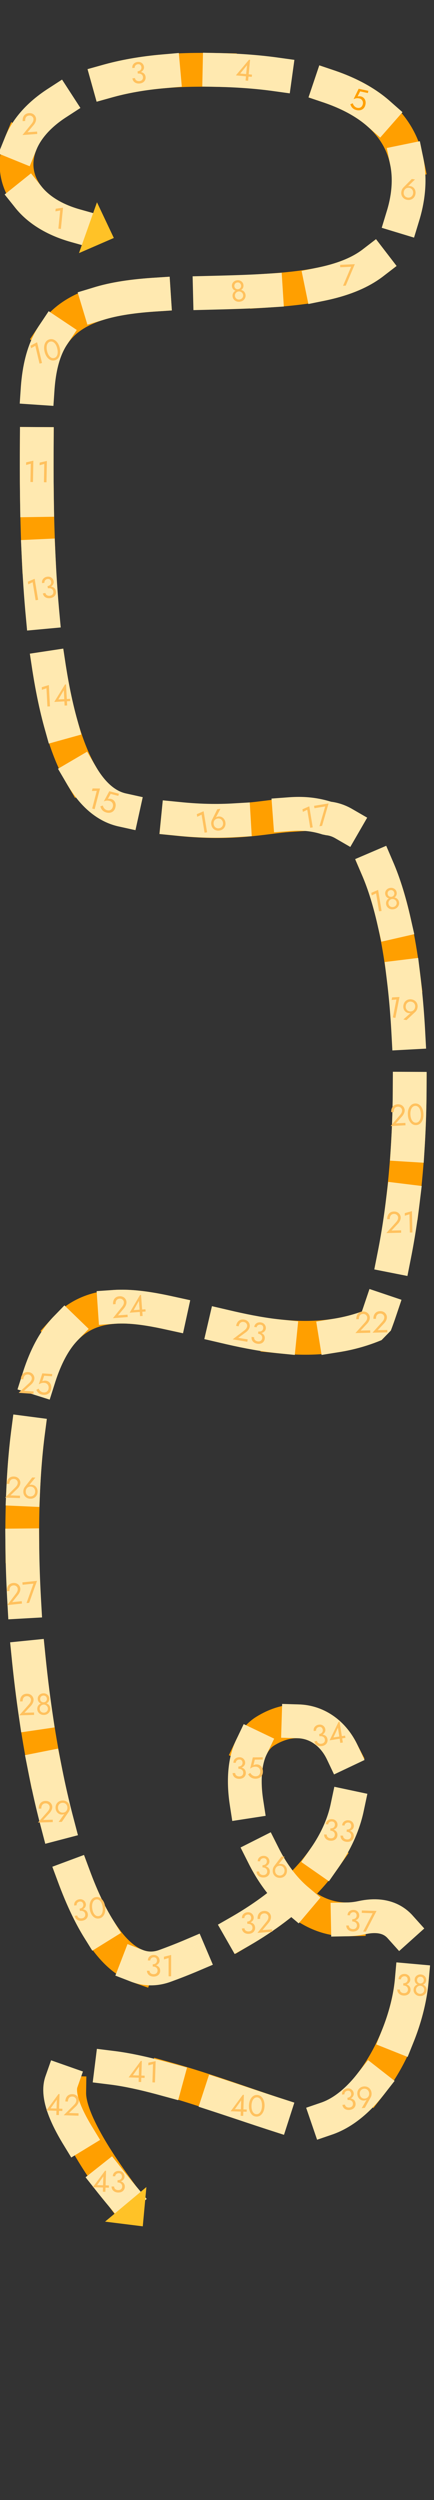 <?xml version="1.0" encoding="UTF-8"?> <svg xmlns="http://www.w3.org/2000/svg" xmlns:xlink="http://www.w3.org/1999/xlink" id="_Слой_2" data-name="Слой 2" viewBox="0 0 604 3475"><rect x="0" y="0" width="604" height="3475" fill="#333333" stroke="none"/><defs><style> .cls-1, .cls-2, .cls-3 { fill: none; } .cls-2 { stroke: #ffe9b0; stroke-dasharray: 78 78; } .cls-2, .cls-3 { stroke-linecap: square; stroke-linejoin: bevel; stroke-width: 47px; } .cls-4 { fill: #ffc227; } .cls-5 { fill: #ffc15e; } .cls-6 { fill: #ff9f00; } .cls-3 { stroke: #ff9f00; stroke-dasharray: 156 156; } .cls-7 { clip-path: url(#clippath); } </style><clipPath id="clippath"><rect class="cls-1" width="604" height="3475"></rect></clipPath></defs><g id="_Слой_1-2" data-name="Слой 1"><g class="cls-7"><g><path class="cls-3" d="M105.12,313.76C-38.69,273.4.05,99.87,271.67,97.06c378.16-3.92,297.48,202.17,271.96,241.79-44.67,69.36-158.08,65.29-299.78,69.36-141.7,4.08-192.29,37.17-192.29,157.09,0,96.79-14.77,532.83,119.52,560.71,183.31,38.05,214.14-9.9,284.9,13,129.52,9,145,498,66,702-198,82.5-403.02-151.45-470.42,82.5-62.31,240.61,22.42,865.55,178.06,809,374.36-136.04,263.46-403.69,139.24-326.1-72.57,45.33,3.27,287.92,134.62,259.1,146.17-32.07,40.15,321.07-97,280.5-137.15-40.57-454-186-235.4,107.5"></path><path class="cls-2" d="M105.12,313.76C-38.69,273.4.05,99.87,271.67,97.06c378.16-3.92,297.48,202.17,271.96,241.79-44.67,69.36-158.08,65.29-299.78,69.36-141.7,4.08-192.29,37.17-192.29,157.09,0,96.79-14.77,532.83,119.52,560.71,183.31,38.05,214.14-11.4,284.9,11.5,129.5,12,145,499.5,66,703.5-198,82.5-403.02-151.45-470.42,82.5-62.31,240.61,22.42,865.55,178.06,809,374.36-136.04,263.46-403.69,139.24-326.1-72.57,45.33,3.27,287.92,134.62,259.1,146.17-32.07,40.15,321.07-97,280.5-137.15-40.57-483.98-190-235.4,107.5"></path><path class="cls-4" d="M109.92,351.81l48.49-21.05-23.45-49.58-25.04,70.63Z"></path><path class="cls-4" d="M146.24,3088l52.46,6.54,5.03-54.61-57.49,48.07Z"></path><path class="cls-5" d="M191.66,101.43l-.23-2.29c.94-.1,1.76-.3,2.46-.63.69-.35,1.27-.77,1.72-1.27.45-.52.77-1.1.96-1.74.22-.64.29-1.3.22-2-.09-.91-.34-1.7-.74-2.36-.41-.69-.96-1.19-1.66-1.51-.68-.32-1.5-.44-2.47-.34-1.36.14-2.46.68-3.32,1.64-.86.93-1.22,2.03-1.09,3.3l-3.37.34c-.15-1.52.06-2.89.64-4.1.61-1.21,1.49-2.19,2.64-2.95,1.18-.79,2.56-1.27,4.14-1.43,1.66-.17,3.13.05,4.39.65,1.29.6,2.32,1.45,3.07,2.55.78,1.1,1.24,2.34,1.38,3.72.14,1.36-.14,2.65-.83,3.86-.69,1.22-1.71,2.23-3.05,3.04-1.35.81-2.96,1.31-4.85,1.5ZM194.39,116.06c-1.41.14-2.71.06-3.89-.24-1.18-.3-2.21-.77-3.08-1.41-.88-.67-1.59-1.46-2.13-2.39-.54-.95-.87-2-.99-3.13l3.57-.36c.09.91.41,1.71.95,2.38.57.67,1.31,1.17,2.21,1.5s1.91.44,3.01.33c1.11-.11,2.04-.42,2.81-.91.79-.53,1.36-1.2,1.73-2.02.36-.82.49-1.76.39-2.81-.09-.89-.35-1.64-.78-2.27-.4-.66-.93-1.18-1.59-1.56-.66-.41-1.4-.68-2.22-.83-.83-.14-1.71-.16-2.65-.07l-.23-2.29c1.41-.14,2.74-.12,3.99.06,1.28.18,2.42.55,3.43,1.12,1.03.54,1.87,1.3,2.5,2.27.66.97,1.06,2.17,1.21,3.62.16,1.64-.09,3.1-.77,4.4-.65,1.3-1.63,2.35-2.92,3.15-1.29.8-2.81,1.29-4.55,1.47Z"></path><path class="cls-5" d="M561.93,266.91c-.2,1.32-.11,2.53.29,3.64.43,1.08,1.08,1.98,1.95,2.71.9.73,1.97,1.19,3.21,1.38,1.24.19,2.39.07,3.44-.36,1.08-.43,1.97-1.09,2.67-2,.74-.93,1.2-2.06,1.41-3.38.2-1.32.09-2.54-.33-3.64-.39-1.13-1.04-2.06-1.94-2.79-.88-.73-1.93-1.18-3.17-1.38-1.24-.19-2.4-.07-3.48.35-1.05.43-1.95,1.12-2.69,2.08-.71.93-1.16,2.06-1.37,3.38ZM573.13,248.76l4.42.68-10.88,10.54-.22-.24c.66-.6,1.36-.96,2.11-1.07.78-.11,1.63-.09,2.57.06,1.18.18,2.25.59,3.2,1.21.97.63,1.78,1.43,2.42,2.4.67.98,1.13,2.08,1.39,3.3.27,1.2.3,2.46.1,3.78-.3,1.98-1.01,3.65-2.12,5-1.08,1.36-2.43,2.33-4.04,2.93-1.59.6-3.32.76-5.19.47-1.84-.28-3.45-.95-4.81-2.01-1.36-1.05-2.37-2.39-3.02-4.01-.62-1.62-.79-3.42-.48-5.4.18-1.18.52-2.26,1-3.23.49-.97,1.06-1.79,1.73-2.48l11.81-11.92Z"></path><path class="cls-5" d="M322.81,398.07c-.19-1.38-.01-2.67.53-3.87.56-1.23,1.39-2.26,2.49-3.08,1.12-.83,2.45-1.35,3.96-1.55,1.52-.21,2.92-.06,4.19.44,1.31.5,2.38,1.26,3.22,2.3.87,1.01,1.4,2.2,1.58,3.58.15,1.13.1,2.18-.16,3.14-.27.94-.71,1.77-1.35,2.5-.6.73-1.38,1.33-2.33,1.79-.92.46-1.97.77-3.16.94-1.19.16-2.3.14-3.34-.05-1.01-.2-1.92-.57-2.72-1.11-.78-.54-1.42-1.23-1.92-2.06-.51-.86-.84-1.85-1-2.99ZM326.22,398.02c.12.91.44,1.68.95,2.32.53.63,1.17,1.09,1.92,1.38.77.29,1.57.38,2.4.26.83-.11,1.56-.41,2.2-.89.67-.48,1.16-1.1,1.48-1.85.35-.75.46-1.58.33-2.49-.12-.91-.44-1.7-.95-2.36-.48-.67-1.1-1.14-1.84-1.44-.75-.32-1.57-.42-2.48-.29-.88.12-1.66.44-2.32.95-.64.48-1.11,1.11-1.43,1.88-.29.77-.37,1.61-.25,2.52ZM323.7,412.32c-.18-1.32-.11-2.53.23-3.61.35-1.12.9-2.08,1.63-2.88.76-.83,1.65-1.5,2.68-2.01,1.05-.51,2.18-.84,3.36-1.01,1.19-.16,2.34-.14,3.47.08,1.15.21,2.19.62,3.12,1.22.95.57,1.73,1.35,2.34,2.34.64.95,1.04,2.09,1.22,3.42.15,1.13.06,2.23-.27,3.28-.31,1.05-.82,2.02-1.54,2.91-.69.88-1.57,1.62-2.61,2.21-1.02.56-2.18.93-3.48,1.1-1.3.18-2.53.13-3.69-.13-1.14-.3-2.17-.77-3.1-1.43-.9-.66-1.66-1.46-2.26-2.39-.58-.93-.94-1.97-1.1-3.1ZM326.99,411.45c.16,1.19.56,2.16,1.2,2.92.66.75,1.46,1.29,2.37,1.62.94.32,1.9.42,2.86.29.97-.13,1.85-.48,2.64-1.03.82-.56,1.44-1.29,1.85-2.19.44-.9.58-1.95.42-3.13-.14-1.05-.55-1.95-1.21-2.7-.64-.78-1.44-1.36-2.39-1.74-.92-.38-1.87-.51-2.83-.37-.97.13-1.86.51-2.67,1.12-.79.61-1.4,1.39-1.84,2.32-.41.9-.55,1.87-.4,2.92Z"></path><path class="cls-5" d="M77.12,293.79l.37-3.66,10.23-1.49-2.97,29.51-3.53-.36,2.54-25.27-6.64,1.26Z"></path><path class="cls-5" d="M31.26,187.7l12.74-15.7c.59-.74,1.08-1.46,1.48-2.16.42-.73.72-1.45.89-2.16.2-.74.27-1.5.21-2.28-.05-.64-.22-1.25-.51-1.85-.29-.59-.71-1.12-1.24-1.59-.51-.47-1.12-.83-1.84-1.08-.72-.26-1.52-.35-2.41-.29-1.25.09-2.31.46-3.19,1.11-.85.62-1.47,1.49-1.87,2.6-.4,1.09-.54,2.37-.44,3.84l-3.54.25c-.15-2.08.09-3.93.73-5.54.64-1.64,1.63-2.94,2.99-3.9,1.38-.99,3.07-1.56,5.07-1.7,1.61-.12,3.02.06,4.23.53,1.2.44,2.21,1.07,3.02,1.88.81.78,1.43,1.64,1.86,2.59.43.95.68,1.86.74,2.75.11,1.5-.15,3.01-.76,4.54-.62,1.53-1.45,2.91-2.51,4.16l-8.61,10.13,13.29-.96.24,3.33-20.59,1.48Z"></path><path class="cls-5" d="M328.24,104.78l18.33-21.78,1.46.14-2.74,29.12-3.54-.33.69-7.32.04-.46,1.27-13.48-9.39,11.54,9.69.91.71.07,5.95.56-.29,3.12-22.17-2.09Z"></path><path class="cls-6" d="M508.56,145.45c-.35,1.63-.92,3.01-1.7,4.12-.78,1.11-1.72,1.98-2.83,2.6-1.1.62-2.29,1-3.58,1.15-1.29.15-2.62.08-4.01-.22-1.74-.38-3.21-.98-4.4-1.8-1.16-.82-2.11-1.78-2.84-2.88-.7-1.12-1.24-2.29-1.64-3.51l3.37-1.37c.26.91.66,1.81,1.21,2.7.58.87,1.3,1.63,2.15,2.3.86.64,1.81,1.07,2.84,1.3,1.36.29,2.58.27,3.65-.07,1.07-.34,1.96-.95,2.66-1.82.73-.87,1.23-1.96,1.52-3.26s.24-2.51-.12-3.61c-.33-1.1-.93-2.03-1.79-2.78-.84-.75-1.87-1.26-3.09-1.52-.9-.19-1.75-.29-2.54-.29-.76-.02-1.57.07-2.41.29-.81.19-1.78.53-2.91,1l7.04-14.42,13.48,2.91-.66,3.06-10.78-2.33-3.55,7.14c.76-.21,1.51-.32,2.25-.33.78-.03,1.52.03,2.23.18,1.63.35,3,1.08,4.11,2.17,1.13,1.1,1.91,2.45,2.33,4.05.42,1.6.43,3.36.02,5.26Z"></path><path class="cls-5" d="M473.5,371.47l-.15-3.34,20.45-.93-12.65,29.85-3.72.17,11.22-26.44-15.15.69Z"></path><path class="cls-5" d="M43.3,484.05l-.85-3.58,9.18-4.75,6.83,28.87-3.46.82-5.85-24.72-5.86,3.36ZM65.48,487.91c.39,1.65.92,3.15,1.57,4.48.65,1.31,1.41,2.4,2.28,3.28.86.86,1.79,1.46,2.79,1.83,1.02.33,2.08.37,3.16.11,1.11-.26,2.04-.77,2.78-1.52.73-.77,1.29-1.74,1.68-2.89.38-1.18.57-2.5.57-3.95,0-1.49-.21-3.06-.6-4.71-.39-1.65-.91-3.13-1.57-4.44-.66-1.33-1.42-2.43-2.28-3.28-.87-.88-1.8-1.49-2.79-1.83-1-.36-2.06-.41-3.17-.15-1.08.26-2.01.77-2.77,1.55-.74.75-1.3,1.71-1.68,2.89-.39,1.15-.58,2.47-.57,3.96,0,1.46.2,3.01.59,4.67ZM62.02,488.73c-.67-2.85-.82-5.47-.45-7.88s1.2-4.42,2.48-6.04c1.3-1.65,2.99-2.73,5.08-3.22,2.09-.49,4.07-.29,5.94.61,1.89.87,3.55,2.3,4.96,4.28,1.41,1.98,2.46,4.4,3.13,7.24.67,2.85.82,5.47.45,7.88-.38,2.41-1.21,4.44-2.51,6.09-1.28,1.62-2.96,2.67-5.05,3.17-2.09.49-4.08.31-5.97-.56-1.87-.9-3.52-2.35-4.93-4.33-1.41-1.98-2.46-4.4-3.13-7.24Z"></path><path class="cls-5" d="M36.31,646.34l.07-3.68,10.07-2.32-.56,29.66-3.55-.07.48-25.4-6.51,1.8ZM55.11,646.7l.07-3.68,10.07-2.32-.56,29.66-3.55-.07.48-25.4-6.51,1.8Z"></path><path class="cls-5" d="M39.34,812.22l-.6-3.63,9.49-4.1,4.83,29.27-3.5.58-4.13-25.06-6.08,2.95ZM66.51,816.93l-.37-2.27c.93-.15,1.74-.41,2.41-.78.67-.39,1.21-.85,1.64-1.37.42-.55.7-1.15.85-1.79.18-.65.21-1.32.09-2.01-.15-.91-.45-1.68-.89-2.31-.45-.66-1.03-1.13-1.76-1.4-.7-.28-1.52-.34-2.49-.18-1.35.22-2.42.84-3.21,1.84-.8.98-1.09,2.1-.88,3.36l-3.34.55c-.25-1.51-.12-2.89.38-4.13.53-1.24,1.35-2.28,2.45-3.11,1.13-.86,2.48-1.42,4.04-1.68,1.65-.27,3.12-.15,4.42.37,1.33.52,2.4,1.3,3.22,2.35.85,1.04,1.39,2.25,1.61,3.63.22,1.35.03,2.65-.58,3.91-.61,1.26-1.56,2.33-2.86,3.22s-2.87,1.49-4.74,1.8ZM70.16,831.36c-1.4.23-2.7.23-3.89,0-1.19-.23-2.25-.63-3.16-1.22-.92-.61-1.68-1.36-2.28-2.25-.6-.92-1-1.94-1.18-3.07l3.55-.58c.15.91.52,1.68,1.1,2.32.61.63,1.38,1.08,2.3,1.36.92.27,1.93.32,3.03.14,1.1-.18,2.01-.54,2.74-1.09.75-.58,1.28-1.28,1.6-2.13.31-.84.38-1.79.21-2.83-.15-.88-.45-1.62-.92-2.22-.44-.63-1-1.12-1.68-1.46-.68-.37-1.44-.59-2.27-.68-.83-.09-1.72-.06-2.65.1l-.37-2.27c1.4-.23,2.73-.3,3.99-.19,1.29.1,2.45.4,3.49.91,1.07.47,1.94,1.18,2.63,2.11.72.93,1.19,2.1,1.43,3.53.27,1.62.1,3.1-.5,4.44-.57,1.34-1.47,2.44-2.71,3.33s-2.72,1.46-4.45,1.75Z"></path><path class="cls-5" d="M127.92,1099.47l.92-3.56,10.34.09-7.45,28.71-3.44-.89,6.38-24.59-6.75.24ZM160.6,1122.27c-.42,1.62-1.04,2.97-1.87,4.05-.83,1.08-1.8,1.91-2.93,2.48-1.13.57-2.33.9-3.63,1-1.29.1-2.62-.03-4-.39-1.73-.45-3.17-1.11-4.32-1.98-1.13-.87-2.03-1.87-2.72-3-.65-1.14-1.15-2.34-1.49-3.58l3.43-1.22c.22.92.59,1.83,1.1,2.74.55.89,1.23,1.69,2.06,2.39.83.68,1.76,1.15,2.79,1.41,1.35.35,2.56.38,3.65.09,1.08-.3,1.99-.87,2.73-1.71.76-.84,1.31-1.91,1.65-3.2.34-1.29.35-2.5.03-3.62-.29-1.11-.85-2.06-1.68-2.85-.8-.78-1.81-1.33-3.03-1.65-.89-.23-1.73-.36-2.53-.4-.76-.05-1.57.01-2.42.2-.82.16-1.8.45-2.95.87l7.63-14.12,13.35,3.46-.79,3.04-10.68-2.77-3.84,6.99c.77-.18,1.52-.26,2.26-.24.78,0,1.51.09,2.22.28,1.62.42,2.96,1.19,4.01,2.33,1.08,1.15,1.81,2.53,2.16,4.14.36,1.62.29,3.37-.2,5.26Z"></path><path class="cls-5" d="M58.31,958.89l-.19-3.67,9.88-3.03,1.54,29.63-3.55.18-1.32-25.37-6.37,2.26ZM75.51,975.65l14.97-24.21,1.46-.08,1.52,29.21-3.55.19-.38-7.35-.02-.46-.7-13.51-7.62,12.78,9.72-.51.71-.04,5.97-.31.16,3.13-22.24,1.16Z"></path><path class="cls-5" d="M274.48,1135.32l-.6-3.62,9.49-4.11,4.83,29.27-3.5.58-4.13-25.07-6.08,2.95ZM297.4,1145.6c.22,1.32.68,2.45,1.4,3.37.74.9,1.64,1.55,2.7,1.97,1.08.42,2.24.52,3.48.32,1.24-.21,2.29-.68,3.15-1.41.89-.74,1.54-1.65,1.92-2.73.41-1.12.51-2.33.29-3.65-.22-1.32-.7-2.44-1.44-3.36-.72-.96-1.62-1.64-2.71-2.05-1.06-.42-2.2-.53-3.44-.32-1.24.2-2.3.67-3.2,1.41-.87.74-1.5,1.67-1.91,2.81-.38,1.11-.46,2.32-.25,3.64ZM302.41,1124.88l4.41-.73-7.06,13.4-.28-.16c.44-.78.99-1.34,1.67-1.68.71-.34,1.53-.59,2.46-.74,1.18-.2,2.32-.14,3.41.16,1.12.29,2.14.8,3.05,1.53.94.72,1.72,1.62,2.35,2.7.62,1.05,1.05,2.24,1.26,3.56.33,1.98.17,3.78-.46,5.41-.61,1.63-1.58,2.97-2.93,4.04-1.32,1.07-2.92,1.75-4.79,2.06-1.84.3-3.57.17-5.19-.41s-2.99-1.54-4.12-2.88c-1.1-1.35-1.81-3.01-2.13-4.99-.2-1.18-.21-2.3-.05-3.37.16-1.08.45-2.04.88-2.9l7.52-15Z"></path><path class="cls-5" d="M421.52,1128.49l-.6-3.63,9.49-4.1,4.83,29.27-3.5.57-4.13-25.06-6.08,2.95ZM437.62,1123.38l-.54-3.3,20.2-3.33-9.05,31.13-3.67.61,8.03-27.58-14.96,2.47Z"></path><path class="cls-5" d="M517.33,1244.64l-.6-3.63,9.49-4.1,4.83,29.27-3.5.58-4.13-25.07-6.08,2.95ZM536.1,1242.86c-.23-1.37-.09-2.67.42-3.88.53-1.25,1.33-2.29,2.4-3.15,1.1-.86,2.41-1.41,3.92-1.66,1.51-.25,2.91-.14,4.2.32,1.32.46,2.41,1.2,3.29,2.21.9.98,1.46,2.16,1.68,3.54.19,1.12.16,2.17-.07,3.14-.24.94-.67,1.79-1.28,2.54-.58.75-1.34,1.37-2.28,1.86-.91.49-1.95.83-3.13,1.02-1.18.2-2.29.21-3.34.05-1.02-.18-1.93-.52-2.75-1.03-.79-.52-1.45-1.19-1.98-2.01-.53-.84-.89-1.82-1.08-2.95ZM539.51,1242.72c.15.91.49,1.67,1.01,2.29.55.61,1.2,1.06,1.96,1.33.78.27,1.58.33,2.4.2.82-.14,1.55-.46,2.17-.96.65-.5,1.13-1.13,1.42-1.88.33-.76.42-1.59.27-2.5-.15-.91-.49-1.69-1.02-2.33-.5-.65-1.13-1.11-1.88-1.39-.76-.29-1.59-.37-2.49-.22-.88.15-1.64.48-2.29,1.01-.62.5-1.08,1.14-1.38,1.92-.27.78-.33,1.62-.18,2.53ZM537.39,1257.09c-.22-1.32-.18-2.53.12-3.62.32-1.13.84-2.1,1.55-2.93.73-.85,1.61-1.55,2.62-2.08,1.04-.54,2.15-.91,3.33-1.1,1.18-.19,2.34-.2,3.47-.02,1.16.17,2.21.55,3.15,1.13.97.55,1.77,1.3,2.41,2.27.66.94,1.1,2.06,1.32,3.38.19,1.13.13,2.23-.18,3.29-.28,1.06-.76,2.05-1.46,2.95-.67.9-1.52,1.67-2.55,2.29-1,.59-2.15.99-3.44,1.2-1.29.21-2.52.2-3.69-.03-1.15-.26-2.19-.71-3.14-1.34-.92-.64-1.7-1.42-2.33-2.33-.6-.91-1-1.94-1.18-3.06ZM540.66,1256.12c.2,1.19.62,2.15,1.28,2.88.69.74,1.49,1.25,2.42,1.55.95.3,1.91.37,2.87.21.96-.16,1.83-.53,2.61-1.11.81-.59,1.4-1.33,1.79-2.24.41-.92.52-1.97.33-3.15-.17-1.04-.6-1.93-1.29-2.67-.66-.76-1.48-1.32-2.44-1.67-.93-.35-1.88-.45-2.84-.29-.96.16-1.84.56-2.64,1.19-.77.64-1.36,1.43-1.77,2.37-.39.91-.49,1.89-.32,2.93Z"></path><path class="cls-5" d="M544.97,1389.93l.71-3.61,10.32-.52-5.73,29.1-3.48-.68,4.9-24.93-6.73.64ZM577.65,1400.27c.26-1.31.2-2.51-.18-3.61-.35-1.12-.96-2.06-1.83-2.83-.84-.76-1.88-1.26-3.11-1.5-1.23-.25-2.39-.18-3.49.2-1.07.39-1.99,1.03-2.76,1.93-.74.88-1.24,1.97-1.5,3.28-.26,1.31-.21,2.53.14,3.65.38,1.12.98,2.08,1.82,2.87.87.77,1.92,1.27,3.15,1.51s2.38.17,3.45-.21c1.1-.41,2.03-1.07,2.77-1.97.77-.9,1.29-2,1.55-3.32ZM565.7,1417.94l-4.39-.87,11.31-10.08.21.26c-.68.57-1.41.9-2.19.97-.75.08-1.59.03-2.52-.16-1.17-.23-2.24-.68-3.18-1.35-.92-.66-1.69-1.49-2.32-2.5-.6-.99-1.01-2.1-1.22-3.3-.21-1.24-.19-2.51.07-3.82.39-1.97,1.15-3.61,2.29-4.92,1.16-1.3,2.57-2.22,4.2-2.75,1.64-.53,3.37-.61,5.2-.25,1.86.37,3.43,1.1,4.72,2.21,1.32,1.11,2.25,2.48,2.81,4.12.58,1.65.68,3.46.3,5.43-.23,1.17-.61,2.23-1.14,3.18-.53.95-1.14,1.75-1.84,2.41l-12.3,11.42Z"></path><path class="cls-5" d="M543.72,1565.15l13.1-15.4c.61-.73,1.12-1.44,1.53-2.13.44-.72.75-1.43.94-2.13.22-.74.3-1.5.27-2.28-.03-.64-.19-1.26-.47-1.86-.28-.6-.68-1.13-1.21-1.61-.5-.48-1.1-.85-1.81-1.13-.71-.27-1.51-.38-2.4-.34-1.25.06-2.32.41-3.21,1.03-.86.6-1.5,1.46-1.92,2.57-.42,1.08-.6,2.35-.52,3.83l-3.55.17c-.1-2.09.19-3.93.86-5.52.67-1.62,1.7-2.9,3.08-3.83,1.4-.96,3.11-1.49,5.11-1.59,1.61-.08,3.02.13,4.21.63,1.19.48,2.19,1.13,2.98,1.95.79.8,1.39,1.68,1.8,2.63.41.96.64,1.88.68,2.77.07,1.5-.22,3.01-.87,4.52-.65,1.51-1.52,2.88-2.6,4.1l-8.85,9.92,13.31-.64.16,3.34-20.61,1ZM571.15,1549.18c.08,1.69.33,3.26.73,4.69.4,1.4.95,2.61,1.64,3.64.69,1,1.49,1.77,2.41,2.31.95.51,1.97.74,3.09.69,1.14-.06,2.14-.39,3.01-.99.86-.62,1.59-1.47,2.18-2.53.59-1.09,1.02-2.35,1.28-3.78.26-1.47.35-3.05.27-4.74-.08-1.7-.33-3.25-.73-4.65-.4-1.43-.95-2.65-1.64-3.65-.69-1.02-1.5-1.79-2.41-2.3-.92-.55-1.95-.79-3.09-.73-1.11.05-2.11.39-3,1.02-.86.6-1.59,1.44-2.18,2.53-.59,1.06-1.02,2.33-1.28,3.79-.26,1.43-.36,3-.27,4.7ZM567.61,1549.35c-.14-2.92.19-5.53,1-7.83.81-2.3,1.99-4.13,3.54-5.48,1.58-1.39,3.44-2.14,5.58-2.24,2.14-.11,4.05.46,5.73,1.69,1.7,1.2,3.07,2.9,4.1,5.11,1.03,2.21,1.61,4.77,1.75,7.7.14,2.92-.19,5.53-1,7.82-.81,2.3-2,4.15-3.58,5.53-1.55,1.36-3.4,2.09-5.54,2.2-2.14.1-4.07-.45-5.77-1.65-1.68-1.23-3.03-2.95-4.06-5.16-1.03-2.21-1.61-4.77-1.75-7.69Z"></path><path class="cls-5" d="M537.64,1713.93l13.5-15.05c.62-.71,1.15-1.41,1.58-2.08.46-.71.79-1.41,1-2.12.23-.73.34-1.48.33-2.26-.01-.64-.15-1.26-.42-1.87-.26-.61-.65-1.16-1.17-1.65-.48-.49-1.08-.88-1.78-1.17s-1.5-.42-2.39-.41c-1.25.03-2.33.35-3.24.95-.88.58-1.54,1.42-1.99,2.52-.45,1.06-.66,2.34-.63,3.81l-3.55.08c-.05-2.09.29-3.92,1.01-5.5.72-1.6,1.77-2.85,3.17-3.74,1.43-.93,3.14-1.41,5.15-1.46,1.62-.03,3.01.21,4.2.75,1.18.5,2.16,1.17,2.93,2.02.77.82,1.35,1.71,1.73,2.68.38.96.59,1.89.61,2.78.03,1.51-.3,3.01-.99,4.5-.69,1.49-1.59,2.83-2.71,4.03l-9.1,9.69,13.32-.3.08,3.34-20.63.46ZM563.4,1689.87l-.08-3.67,9.97-2.74.66,29.66-3.55.08-.57-25.4-6.43,2.07Z"></path><path class="cls-5" d="M494.64,1852.93l13.5-15.05c.62-.71,1.15-1.41,1.58-2.08.46-.71.79-1.41,1-2.12.23-.73.34-1.48.32-2.26-.01-.64-.15-1.26-.42-1.87-.26-.61-.65-1.16-1.16-1.65-.48-.49-1.08-.88-1.78-1.17s-1.5-.42-2.39-.41c-1.25.03-2.33.35-3.24.95-.88.58-1.54,1.42-1.99,2.52-.45,1.06-.66,2.34-.63,3.81l-3.55.08c-.05-2.09.29-3.92,1.01-5.5.72-1.6,1.77-2.85,3.18-3.74,1.43-.93,3.14-1.41,5.15-1.46,1.61-.03,3.01.21,4.2.75,1.18.5,2.16,1.17,2.93,2.02.77.82,1.35,1.71,1.73,2.68.38.96.59,1.89.61,2.78.03,1.51-.3,3.01-.99,4.5-.69,1.49-1.59,2.83-2.71,4.03l-9.1,9.69,13.32-.3.08,3.34-20.63.46ZM518.42,1852.4l13.5-15.05c.62-.71,1.15-1.41,1.58-2.09.46-.7.79-1.41,1-2.11.23-.73.34-1.48.33-2.26-.01-.64-.15-1.27-.42-1.87-.27-.61-.65-1.16-1.17-1.65-.48-.49-1.08-.88-1.78-1.17-.7-.29-1.5-.43-2.39-.41-1.25.03-2.33.35-3.24.95-.88.58-1.54,1.42-1.99,2.51-.45,1.07-.66,2.34-.62,3.82l-3.55.08c-.05-2.09.29-3.92,1.01-5.5.72-1.6,1.77-2.85,3.18-3.75,1.43-.92,3.14-1.4,5.15-1.45,1.61-.03,3.01.21,4.2.74,1.18.51,2.16,1.18,2.93,2.03.77.82,1.35,1.71,1.73,2.68.38.96.59,1.89.61,2.78.03,1.51-.3,3-.99,4.5-.69,1.49-1.59,2.83-2.71,4.03l-9.1,9.69,13.32-.3.08,3.34-20.63.46Z"></path><path class="cls-5" d="M323.81,1861.65l16.06-12.28c.75-.58,1.4-1.16,1.94-1.75.58-.61,1.04-1.24,1.37-1.89.37-.67.61-1.39.74-2.16.1-.63.08-1.27-.06-1.92-.15-.64-.43-1.26-.84-1.83-.38-.58-.9-1.07-1.53-1.49-.64-.41-1.4-.69-2.27-.84-1.24-.21-2.36-.1-3.36.33-.97.4-1.78,1.1-2.42,2.09-.64.97-1.08,2.18-1.33,3.64l-3.5-.59c.34-2.06,1.01-3.79,2.01-5.21,1-1.44,2.28-2.47,3.82-3.09,1.57-.64,3.35-.8,5.33-.47,1.59.27,2.92.77,3.98,1.51,1.07.72,1.9,1.56,2.5,2.54.6.94,1.01,1.93,1.2,2.95.2,1.02.22,1.97.08,2.85-.25,1.48-.85,2.9-1.81,4.23-.96,1.34-2.09,2.49-3.41,3.46l-10.75,7.82,13.15,2.19-.55,3.3-20.36-3.39ZM359.24,1852.94l.38-2.27c.93.16,1.78.17,2.54.04.76-.15,1.42-.41,1.99-.77.57-.38,1.03-.86,1.38-1.42.38-.56.62-1.18.73-1.87.15-.91.12-1.73-.1-2.47-.21-.77-.61-1.4-1.21-1.9-.57-.49-1.33-.81-2.29-.97-1.35-.23-2.56,0-3.63.71-1.07.66-1.71,1.63-1.92,2.89l-3.34-.55c.25-1.51.82-2.77,1.69-3.79.9-1,2.01-1.72,3.32-2.15,1.35-.46,2.8-.55,4.37-.29,1.65.27,3,.86,4.07,1.78,1.09.91,1.85,2,2.29,3.26.47,1.26.59,2.58.36,3.95-.23,1.35-.83,2.52-1.81,3.51-.99,1-2.23,1.71-3.74,2.13-1.51.43-3.2.49-5.07.18ZM358.04,1867.77c-1.4-.23-2.63-.65-3.69-1.25-1.06-.6-1.93-1.32-2.6-2.17-.67-.87-1.15-1.83-1.43-2.86-.27-1.06-.32-2.16-.13-3.28l3.55.59c-.15.9-.05,1.75.3,2.54.38.8.95,1.48,1.74,2.03.78.55,1.72.92,2.82,1.11,1.1.18,2.08.13,2.95-.15.9-.3,1.63-.8,2.2-1.5.57-.69.94-1.56,1.11-2.61.15-.88.1-1.67-.15-2.39-.22-.75-.59-1.39-1.12-1.93-.53-.56-1.17-1.02-1.93-1.38-.76-.35-1.61-.6-2.54-.76l.38-2.27c1.4.24,2.68.61,3.84,1.11,1.19.51,2.19,1.17,3.02,1.98.86.8,1.46,1.74,1.81,2.85.38,1.11.45,2.37.21,3.8-.27,1.62-.9,2.97-1.9,4.05-.97,1.08-2.18,1.84-3.64,2.27-1.46.44-3.05.51-4.78.22Z"></path><path class="cls-5" d="M157.15,1832.23l12.69-15.74c.59-.75,1.08-1.47,1.47-2.17.42-.73.71-1.45.88-2.16.2-.74.26-1.5.21-2.28-.05-.63-.22-1.25-.52-1.84-.29-.6-.71-1.12-1.25-1.59-.51-.46-1.12-.82-1.84-1.07-.72-.26-1.52-.35-2.41-.28-1.25.09-2.31.46-3.18,1.12-.85.62-1.47,1.49-1.86,2.61-.39,1.09-.54,2.37-.43,3.84l-3.54.27c-.16-2.09.08-3.93.72-5.55.63-1.64,1.62-2.94,2.98-3.91,1.38-.99,3.07-1.57,5.07-1.72,1.61-.12,3.02.06,4.23.53,1.21.44,2.22,1.06,3.03,1.86.81.78,1.44,1.64,1.87,2.59.43.94.68,1.86.75,2.75.11,1.5-.14,3.01-.75,4.54-.61,1.52-1.44,2.91-2.49,4.16l-8.58,10.16,13.29-1,.25,3.33-20.58,1.55ZM180.43,1824.62l14.42-24.55,1.46-.11,2.18,29.17-3.54.26-.55-7.33-.04-.46-1.01-13.5-7.32,12.95,9.71-.72.71-.06,5.96-.44.23,3.12-22.21,1.67Z"></path><path class="cls-5" d="M25.96,1936l14.81-13.76c.69-.65,1.28-1.3,1.77-1.93.52-.67.92-1.34,1.19-2.02.3-.7.48-1.44.53-2.22.04-.64-.04-1.28-.25-1.9-.21-.63-.55-1.21-1.01-1.75-.44-.53-.99-.97-1.67-1.33-.67-.35-1.46-.56-2.34-.62-1.25-.09-2.35.13-3.31.65-.93.5-1.66,1.27-2.21,2.32-.54,1.03-.87,2.27-.97,3.75l-3.54-.25c.14-2.08.64-3.88,1.5-5.38.86-1.53,2.03-2.68,3.5-3.44,1.51-.79,3.26-1.12,5.26-.98,1.61.11,2.98.48,4.11,1.12,1.13.6,2.04,1.36,2.73,2.28.69.88,1.19,1.82,1.48,2.82.29,1,.41,1.94.35,2.83-.1,1.5-.57,2.96-1.39,4.39-.82,1.42-1.85,2.68-3.06,3.76l-9.94,8.83,13.3.91-.23,3.34-20.59-1.42ZM71.36,1929.49c-.11,1.66-.48,3.11-1.09,4.32-.61,1.21-1.42,2.21-2.42,2.97-1,.77-2.13,1.32-3.38,1.66-1.25.33-2.59.45-4,.35-1.78-.12-3.32-.51-4.61-1.15-1.27-.65-2.34-1.46-3.22-2.45-.85-1-1.56-2.08-2.12-3.24l3.14-1.84c.39.87.92,1.7,1.59,2.5.7.77,1.52,1.43,2.46,1.97.94.51,1.94.8,3,.88,1.39.09,2.59-.11,3.6-.6,1.01-.48,1.8-1.21,2.37-2.18.6-.96.94-2.11,1.03-3.44.09-1.34-.12-2.53-.64-3.57-.49-1.03-1.21-1.87-2.17-2.49-.93-.62-2.03-.98-3.28-1.06-.92-.07-1.77-.04-2.56.07-.76.09-1.54.3-2.35.64-.78.31-1.69.77-2.73,1.4l4.9-15.28,13.76.94-.21,3.13-11-.76-2.49,7.58c.72-.32,1.45-.53,2.18-.65.76-.14,1.51-.19,2.23-.14,1.67.12,3.13.64,4.37,1.56,1.28.92,2.24,2.15,2.89,3.67.65,1.53.91,3.26.77,5.21Z"></path><path class="cls-5" d="M7.11,2081.65l14.31-14.28c.66-.68,1.23-1.34,1.7-1.99.5-.68.87-1.37,1.11-2.06.27-.71.42-1.46.45-2.24.02-.64-.08-1.27-.31-1.89-.23-.62-.59-1.19-1.07-1.71-.46-.52-1.03-.94-1.71-1.27s-1.47-.51-2.37-.54c-1.25-.04-2.35.22-3.29.77-.91.53-1.62,1.33-2.13,2.4-.51,1.04-.79,2.3-.83,3.78l-3.55-.12c.07-2.09.5-3.9,1.31-5.43.8-1.56,1.93-2.75,3.38-3.57,1.48-.84,3.22-1.23,5.22-1.17,1.61.06,3,.38,4.15.98,1.15.56,2.09,1.29,2.81,2.18.72.86,1.25,1.78,1.58,2.77.33.98.48,1.92.45,2.81-.05,1.51-.46,2.98-1.23,4.44-.77,1.45-1.75,2.74-2.93,3.87l-9.62,9.17,13.32.44-.11,3.34-20.63-.68ZM35.83,2072.98c-.04,1.34.2,2.53.72,3.58.55,1.02,1.31,1.84,2.26,2.46.98.62,2.1.94,3.35.99,1.25.04,2.38-.22,3.37-.77,1.02-.55,1.83-1.32,2.42-2.3.62-1.02.95-2.19.99-3.53.04-1.33-.21-2.52-.76-3.57-.52-1.08-1.27-1.93-2.26-2.54-.96-.62-2.06-.95-3.31-.99-1.25-.04-2.39.21-3.41.76-.99.56-1.8,1.35-2.42,2.39-.59,1.01-.91,2.19-.95,3.52ZM44.79,2053.63l4.47.15-9.54,11.76-.24-.21c.58-.68,1.24-1.12,1.97-1.32.76-.2,1.61-.28,2.56-.25,1.2.04,2.3.32,3.32.82,1.04.51,1.94,1.21,2.69,2.1.78.89,1.37,1.92,1.78,3.11.41,1.15.59,2.4.55,3.74-.07,2-.57,3.74-1.51,5.21-.91,1.48-2.13,2.61-3.66,3.39-1.5.79-3.2,1.15-5.09,1.09-1.87-.06-3.54-.53-5.01-1.42-1.48-.88-2.63-2.09-3.48-3.62-.81-1.54-1.19-3.3-1.12-5.31.04-1.19.24-2.3.61-3.32.37-1.02.84-1.91,1.43-2.67l10.3-13.25Z"></path><path class="cls-5" d="M10.06,2231.05l12.24-16.1c.57-.76,1.04-1.49,1.41-2.2.4-.74.67-1.47.82-2.19.17-.74.22-1.5.14-2.28-.07-.64-.26-1.25-.57-1.83-.31-.58-.74-1.1-1.29-1.55-.52-.45-1.15-.79-1.87-1.02-.72-.23-1.53-.3-2.42-.21-1.25.13-2.3.53-3.15,1.21-.83.64-1.42,1.53-1.78,2.66-.36,1.1-.47,2.39-.31,3.85l-3.53.37c-.22-2.08-.03-3.93.56-5.56.58-1.66,1.54-2.99,2.86-3.99,1.35-1.04,3.02-1.66,5.02-1.87,1.61-.16,3.02-.03,4.24.4,1.22.41,2.25,1,3.08,1.78.83.76,1.48,1.6,1.94,2.53.46.94.74,1.84.83,2.73.16,1.5-.05,3.02-.62,4.56-.57,1.54-1.36,2.96-2.38,4.24l-8.29,10.39,13.26-1.37.34,3.32-20.53,2.13ZM31.47,2202.79l-.34-3.33,20.36-2.11-10.91,30.54-3.7.38,9.67-27.05-15.09,1.57Z"></path><path class="cls-5" d="M26.82,2384.25l13.42-15.12c.62-.72,1.15-1.41,1.57-2.09.45-.71.78-1.42.99-2.12.23-.73.34-1.49.31-2.27-.02-.64-.16-1.26-.43-1.86-.27-.61-.66-1.16-1.17-1.64-.49-.49-1.08-.88-1.79-1.17-.7-.28-1.5-.42-2.39-.39-1.25.03-2.33.35-3.23.96-.88.59-1.54,1.43-1.98,2.52-.44,1.08-.65,2.35-.61,3.82l-3.55.1c-.06-2.09.27-3.92.98-5.5.71-1.61,1.76-2.86,3.16-3.77,1.42-.93,3.14-1.42,5.14-1.47,1.61-.05,3.01.19,4.2.72,1.18.49,2.16,1.16,2.94,2.01.77.81,1.36,1.7,1.74,2.67.39.96.6,1.89.62,2.78.04,1.5-.28,3-.96,4.5-.68,1.49-1.58,2.84-2.69,4.04l-9.05,9.74,13.32-.37.09,3.34-20.63.57ZM52.5,2361.35c-.04-1.39.28-2.65.94-3.78.69-1.17,1.63-2.1,2.81-2.8,1.21-.7,2.58-1.07,4.11-1.11,1.53-.05,2.9.25,4.12.89,1.24.63,2.23,1.51,2.96,2.63.75,1.1,1.15,2.34,1.19,3.73.03,1.14-.14,2.18-.5,3.11-.37.9-.9,1.68-1.61,2.34-.68.66-1.51,1.17-2.51,1.53-.97.36-2.05.56-3.24.59-1.2.04-2.3-.1-3.31-.41-.98-.31-1.85-.77-2.59-1.39-.71-.62-1.28-1.37-1.69-2.25-.41-.91-.64-1.94-.67-3.08ZM55.89,2361.68c.03.92.26,1.72.69,2.4.46.69,1.05,1.21,1.76,1.59.73.37,1.52.54,2.35.52.84-.03,1.6-.24,2.28-.65.71-.41,1.27-.97,1.67-1.68.43-.71.63-1.52.6-2.44-.03-.92-.26-1.73-.69-2.45-.41-.71-.97-1.25-1.67-1.62-.71-.4-1.52-.59-2.44-.56-.89.02-1.69.25-2.41.69-.69.41-1.23.98-1.62,1.72-.37.73-.54,1.56-.52,2.48ZM51.84,2375.62c-.04-1.33.17-2.52.61-3.57.47-1.07,1.12-1.96,1.93-2.68.84-.75,1.8-1.32,2.88-1.71,1.1-.39,2.25-.61,3.45-.64,1.2-.03,2.34.12,3.44.45,1.12.33,2.11.85,2.97,1.55.88.67,1.57,1.53,2.08,2.58.53,1.01.81,2.19.85,3.52.03,1.15-.18,2.22-.62,3.24-.42,1.01-1.03,1.92-1.85,2.73-.79.8-1.73,1.44-2.83,1.91-1.07.45-2.27.69-3.57.73-1.31.03-2.53-.14-3.65-.53-1.1-.42-2.08-1-2.93-1.76-.83-.76-1.49-1.63-1.99-2.62-.47-.99-.73-2.06-.76-3.2ZM55.21,2375.11c.03,1.2.33,2.21.88,3.03.58.82,1.31,1.44,2.18,1.86.9.42,1.84.62,2.82.59.97-.02,1.89-.27,2.74-.74.88-.47,1.57-1.13,2.08-1.98.53-.85.78-1.87.75-3.07-.03-1.06-.33-2-.91-2.82-.55-.85-1.28-1.51-2.19-1.99-.88-.47-1.8-.7-2.78-.67-.97.02-1.9.3-2.78.83-.85.52-1.54,1.22-2.07,2.1-.51.85-.74,1.8-.72,2.86Z"></path><path class="cls-5" d="M52.82,2533.25l13.42-15.12c.62-.72,1.15-1.41,1.57-2.09.45-.71.78-1.42.99-2.12.23-.73.34-1.49.31-2.27-.02-.64-.16-1.26-.43-1.86-.27-.61-.66-1.16-1.17-1.64-.49-.49-1.08-.88-1.79-1.17-.7-.28-1.5-.42-2.39-.39-1.25.03-2.33.35-3.23.96-.88.59-1.54,1.43-1.98,2.52-.44,1.08-.65,2.35-.61,3.82l-3.55.1c-.06-2.09.27-3.92.98-5.5.71-1.61,1.76-2.86,3.16-3.77,1.42-.93,3.14-1.42,5.14-1.47,1.61-.05,3.01.19,4.2.72,1.18.49,2.16,1.16,2.94,2.01.77.81,1.36,1.7,1.74,2.67.39.96.6,1.89.62,2.78.04,1.5-.28,3-.96,4.5-.68,1.49-1.58,2.84-2.69,4.04l-9.05,9.74,13.32-.37.09,3.34-20.63.57ZM93.81,2512.48c-.04-1.33-.36-2.49-.97-3.48-.59-1.02-1.39-1.8-2.41-2.36-.99-.56-2.11-.82-3.37-.78-1.25.03-2.37.35-3.36.96-.96.62-1.72,1.44-2.27,2.49-.53,1.02-.78,2.2-.74,3.53.04,1.34.35,2.51.93,3.53.61,1.01,1.41,1.81,2.41,2.4,1.02.56,2.15.82,3.41.78,1.25-.03,2.36-.35,3.32-.96.99-.64,1.74-1.49,2.27-2.53.56-1.05.82-2.24.78-3.58ZM86.04,2532.34l-4.47.12,8.82-12.32.26.2c-.54.72-1.18,1.19-1.93,1.44-.72.24-1.55.37-2.5.4-1.2.03-2.33-.17-3.4-.62-1.04-.44-1.98-1.09-2.81-1.93-.8-.84-1.44-1.83-1.92-2.95-.48-1.16-.73-2.41-.77-3.75-.05-2,.33-3.77,1.15-5.29.85-1.53,2.02-2.73,3.5-3.61,1.48-.88,3.15-1.34,5.02-1.39,1.89-.05,3.59.32,5.09,1.11,1.53.8,2.74,1.94,3.65,3.42.93,1.47,1.43,3.22,1.48,5.22.03,1.2-.1,2.32-.41,3.36-.31,1.04-.73,1.95-1.26,2.75l-9.49,13.84Z"></path><path class="cls-5" d="M111.08,2655.26l-.31-2.28c.94-.13,1.75-.36,2.43-.71.68-.37,1.24-.81,1.68-1.32.43-.53.73-1.12.9-1.76.19-.65.25-1.31.15-2-.12-.92-.4-1.69-.82-2.34-.43-.67-1-1.16-1.71-1.46-.69-.3-1.51-.38-2.48-.25-1.35.18-2.44.76-3.26,1.74-.83.95-1.16,2.07-.99,3.34l-3.35.45c-.2-1.52-.04-2.89.5-4.12.57-1.23,1.41-2.24,2.54-3.04,1.15-.83,2.52-1.35,4.09-1.56,1.66-.22,3.13-.05,4.41.51,1.31.55,2.36,1.37,3.15,2.44.82,1.07,1.32,2.3,1.5,3.68.18,1.35-.05,2.65-.7,3.89-.65,1.23-1.63,2.28-2.95,3.13-1.32.85-2.92,1.4-4.79,1.66ZM114.3,2669.79c-1.41.19-2.7.15-3.89-.11-1.19-.26-2.23-.7-3.13-1.31-.9-.64-1.64-1.41-2.21-2.32-.57-.93-.94-1.96-1.09-3.1l3.56-.47c.12.91.47,1.69,1.03,2.34.59.66,1.35,1.13,2.26,1.43.91.3,1.92.38,3.02.23,1.1-.15,2.03-.49,2.77-1.01.77-.55,1.32-1.24,1.66-2.07.34-.84.44-1.78.3-2.83-.12-.88-.4-1.63-.85-2.24-.42-.65-.97-1.15-1.64-1.51-.67-.39-1.42-.64-2.25-.75-.83-.12-1.71-.11-2.65.01l-.31-2.27c1.41-.19,2.74-.22,4-.08,1.28.14,2.44.48,3.47,1.02,1.05.5,1.91,1.23,2.57,2.18.69.95,1.13,2.14,1.32,3.57.22,1.63,0,3.11-.63,4.43-.61,1.32-1.55,2.4-2.81,3.24-1.26.85-2.77,1.39-4.51,1.62ZM128.36,2652.73c.23,1.68.6,3.22,1.12,4.61.52,1.36,1.17,2.53,1.94,3.49.77.94,1.64,1.64,2.6,2.1.99.43,2.03.57,3.13.42,1.13-.15,2.1-.56,2.91-1.23.81-.7,1.46-1.6,1.96-2.71.49-1.13.81-2.43.96-3.88.14-1.48.1-3.06-.13-4.75-.23-1.68-.6-3.2-1.12-4.57-.52-1.39-1.17-2.55-1.94-3.49-.78-.96-1.64-1.66-2.6-2.09-.96-.47-2.01-.62-3.14-.47-1.1.15-2.07.57-2.91,1.28-.81.67-1.46,1.57-1.96,2.7-.5,1.11-.82,2.4-.96,3.88-.14,1.46-.1,3.02.12,4.71ZM124.84,2653.2c-.39-2.9-.28-5.53.33-7.89.61-2.35,1.63-4.27,3.06-5.76,1.45-1.52,3.24-2.42,5.37-2.7,2.12-.29,4.08.11,5.85,1.2,1.8,1.05,3.3,2.63,4.51,4.74,1.21,2.12,2.01,4.62,2.4,7.52.39,2.9.28,5.53-.33,7.89-.61,2.36-1.64,4.29-3.1,5.81-1.43,1.48-3.21,2.37-5.33,2.65-2.13.29-4.09-.09-5.89-1.15-1.77-1.08-3.27-2.68-4.48-4.79-1.21-2.11-2.01-4.62-2.4-7.52Z"></path><path class="cls-5" d="M212.57,2732.59v-2.3c.95,0,1.78-.13,2.51-.38.72-.28,1.34-.64,1.84-1.08.5-.48.88-1.02,1.13-1.63.28-.62.42-1.27.42-1.97,0-.92-.17-1.72-.5-2.42-.33-.72-.84-1.28-1.5-1.67-.64-.39-1.45-.59-2.42-.59-1.37,0-2.52.43-3.47,1.3-.95.83-1.42,1.89-1.42,3.17h-3.38c0-1.53.35-2.87,1.04-4.01.72-1.14,1.7-2.03,2.92-2.67,1.25-.67,2.67-1,4.26-1,1.67,0,3.11.36,4.3,1.08,1.23.73,2.16,1.67,2.8,2.84.67,1.17,1,2.45,1,3.85s-.4,2.62-1.21,3.76c-.81,1.14-1.92,2.04-3.34,2.71-1.42.67-3.08,1.01-4.97,1.01ZM213.82,2747.42c-1.42,0-2.7-.21-3.84-.63s-2.12-.99-2.93-1.71c-.81-.75-1.43-1.62-1.88-2.59-.45-1-.67-2.08-.67-3.22h3.59c0,.92.24,1.74.71,2.47.5.72,1.18,1.29,2.05,1.71.86.42,1.85.63,2.97.63s2.07-.21,2.88-.63c.84-.45,1.48-1.06,1.92-1.84.45-.78.67-1.7.67-2.76,0-.89-.18-1.67-.54-2.34-.33-.69-.81-1.26-1.42-1.71-.61-.47-1.32-.82-2.13-1.04-.81-.23-1.68-.34-2.63-.34v-2.3c1.42,0,2.74.16,3.97.46,1.25.31,2.35.8,3.3,1.47.98.64,1.73,1.47,2.26,2.5.56,1.03.84,2.27.84,3.72,0,1.64-.4,3.08-1.21,4.3-.78,1.23-1.85,2.18-3.22,2.85-1.37.66-2.93,1-4.68,1ZM228.15,2723.52v-3.68l10.03-2.5v29.66h-3.55v-25.4l-6.48,1.92Z"></path><path class="cls-5" d="M344.17,2673.28l-.17-2.29c.94-.07,1.77-.26,2.47-.56.7-.34,1.29-.74,1.75-1.23.46-.51.8-1.08,1-1.71.23-.63.32-1.29.27-1.99-.07-.91-.3-1.71-.68-2.38-.39-.69-.93-1.21-1.63-1.55-.67-.34-1.49-.47-2.46-.4-1.36.11-2.48.62-3.36,1.56-.88.9-1.27,1.99-1.18,3.27l-3.37.26c-.12-1.53.13-2.89.74-4.08.64-1.2,1.54-2.16,2.71-2.89,1.2-.76,2.59-1.2,4.17-1.32,1.67-.13,3.12.12,4.37.76,1.28.62,2.28,1.5,3.01,2.62.76,1.11,1.18,2.36,1.29,3.75.1,1.36-.2,2.64-.92,3.84-.72,1.2-1.76,2.19-3.13,2.97-1.37.77-2.99,1.23-4.88,1.37ZM346.55,2687.98c-1.42.1-2.71-.01-3.88-.34-1.17-.33-2.18-.82-3.05-1.48-.86-.69-1.55-1.51-2.07-2.45-.52-.96-.82-2.01-.91-3.15l3.58-.27c.07.91.37,1.71.9,2.4.55.68,1.28,1.2,2.17,1.55.89.35,1.9.49,3.01.4,1.11-.08,2.05-.36,2.83-.84.8-.51,1.39-1.17,1.78-1.98.38-.81.54-1.74.46-2.8-.07-.89-.31-1.65-.72-2.29-.39-.67-.9-1.2-1.55-1.6-.65-.43-1.38-.72-2.2-.88-.82-.16-1.7-.21-2.65-.14l-.17-2.29c1.42-.1,2.75-.05,3.99.16,1.27.21,2.41.61,3.4,1.21,1.02.56,1.83,1.34,2.44,2.33.63.98,1.01,2.2,1.11,3.64.12,1.64-.17,3.1-.88,4.39-.68,1.28-1.68,2.3-2.99,3.07-1.31.77-2.84,1.22-4.59,1.36ZM358.3,2686.66l12.67-15.75c.59-.74,1.08-1.46,1.47-2.16.42-.73.71-1.45.88-2.17.2-.74.26-1.5.2-2.27-.05-.64-.22-1.26-.52-1.85-.3-.59-.71-1.12-1.25-1.58-.51-.46-1.12-.82-1.84-1.08-.72-.25-1.52-.34-2.41-.27-1.25.09-2.31.46-3.18,1.12-.85.62-1.46,1.49-1.86,2.61-.39,1.09-.53,2.37-.42,3.85l-3.54.26c-.16-2.08.08-3.93.71-5.54.63-1.64,1.62-2.94,2.97-3.91,1.38-1,3.07-1.57,5.07-1.73,1.61-.12,3.02.05,4.23.52,1.21.44,2.22,1.06,3.03,1.87.81.77,1.44,1.63,1.87,2.58.43.94.69,1.86.75,2.75.11,1.5-.13,3.01-.74,4.54-.61,1.52-1.44,2.91-2.49,4.17l-8.57,10.16,13.29-1.01.25,3.33-20.58,1.56Z"></path><path class="cls-5" d="M459.68,2543.67l.16-2.29c.94.06,1.79,0,2.53-.2.74-.23,1.38-.55,1.91-.96.53-.44.95-.96,1.24-1.55.32-.59.5-1.24.55-1.93.06-.92-.05-1.73-.33-2.45-.28-.75-.75-1.34-1.39-1.77-.61-.44-1.4-.69-2.38-.75-1.36-.1-2.54.25-3.55,1.05-1,.77-1.55,1.79-1.63,3.07l-3.38-.23c.11-1.53.54-2.84,1.32-3.93.8-1.09,1.84-1.91,3.1-2.47,1.3-.58,2.74-.81,4.32-.71,1.67.12,3.07.58,4.22,1.38,1.17.81,2.04,1.82,2.6,3.03.59,1.21.83,2.51.74,3.9-.09,1.37-.58,2.59-1.47,3.67-.88,1.09-2.06,1.91-3.52,2.48-1.46.57-3.14.79-5.03.66ZM459.91,2558.55c-1.42-.09-2.68-.39-3.79-.89-1.11-.49-2.04-1.13-2.8-1.91-.76-.8-1.32-1.71-1.7-2.71-.38-1.03-.52-2.11-.45-3.25l3.58.24c-.06.92.12,1.76.54,2.51.45.76,1.09,1.37,1.93,1.85.83.48,1.8.75,2.92.83,1.11.08,2.08-.07,2.92-.43.86-.39,1.55-.95,2.04-1.7.5-.75.78-1.65.86-2.7.06-.89-.07-1.68-.38-2.38-.29-.71-.72-1.32-1.3-1.8-.58-.52-1.26-.91-2.05-1.19-.79-.28-1.66-.45-2.6-.52l.16-2.29c1.42.1,2.73.34,3.93.73,1.23.39,2.29.96,3.19,1.69.93.7,1.62,1.59,2.08,2.65.48,1.07.68,2.33.58,3.77-.11,1.64-.61,3.04-1.5,4.21-.86,1.17-2,2.04-3.4,2.61-1.41.58-2.99.8-4.74.68ZM482.43,2545.24l.16-2.3c.94.07,1.79,0,2.53-.2.74-.23,1.38-.55,1.91-.96.53-.43.94-.95,1.24-1.54.32-.6.5-1.24.55-1.93.06-.92-.05-1.74-.33-2.46-.28-.74-.75-1.33-1.39-1.77-.61-.43-1.4-.68-2.38-.75-1.36-.09-2.55.26-3.55,1.06-1,.77-1.55,1.79-1.63,3.07l-3.38-.23c.11-1.53.54-2.84,1.32-3.93.8-1.09,1.84-1.92,3.1-2.47,1.3-.58,2.74-.82,4.32-.71,1.67.12,3.07.58,4.22,1.38,1.17.81,2.04,1.82,2.6,3.03.59,1.21.83,2.51.74,3.9-.09,1.36-.58,2.58-1.47,3.67-.89,1.08-2.06,1.91-3.52,2.48-1.46.57-3.14.79-5.03.66ZM482.67,2560.12c-1.42-.1-2.68-.39-3.79-.89-1.11-.49-2.04-1.13-2.8-1.91-.76-.8-1.32-1.71-1.7-2.71-.38-1.03-.53-2.12-.45-3.26l3.58.25c-.06.92.12,1.75.54,2.51.45.75,1.09,1.37,1.93,1.85.83.47,1.8.75,2.92.83,1.11.07,2.08-.07,2.92-.43.86-.39,1.55-.96,2.04-1.7.5-.75.78-1.65.86-2.71.06-.89-.07-1.68-.38-2.37-.29-.72-.72-1.32-1.3-1.81-.58-.51-1.26-.91-2.05-1.18-.79-.28-1.66-.45-2.6-.52l.16-2.29c1.42.1,2.73.34,3.93.73,1.23.39,2.29.95,3.19,1.69.93.7,1.62,1.59,2.08,2.65.48,1.07.68,2.32.58,3.77-.11,1.64-.61,3.04-1.5,4.21-.86,1.17-2,2.04-3.4,2.61-1.41.57-2.99.8-4.74.68Z"></path><path class="cls-5" d="M444.5,2412.56l-.35-2.27c.94-.15,1.74-.4,2.42-.76.67-.39,1.22-.84,1.65-1.36.42-.54.71-1.14.86-1.78.18-.65.22-1.32.11-2.01-.14-.91-.43-1.68-.87-2.31-.44-.67-1.02-1.14-1.74-1.42-.69-.29-1.52-.36-2.49-.21-1.35.21-2.42.82-3.23,1.82-.81.97-1.11,2.09-.91,3.35l-3.34.52c-.24-1.51-.1-2.89.41-4.12.54-1.24,1.37-2.27,2.48-3.09,1.14-.86,2.49-1.41,4.06-1.65,1.65-.26,3.12-.12,4.42.41,1.32.53,2.39,1.32,3.2,2.37.84,1.06,1.37,2.27,1.58,3.65.21,1.35,0,2.65-.62,3.9-.62,1.25-1.58,2.32-2.88,3.2-1.3.88-2.89,1.46-4.76,1.76ZM448.02,2427.02c-1.4.22-2.7.21-3.89-.03s-2.24-.65-3.15-1.24c-.91-.62-1.67-1.38-2.26-2.27-.6-.92-.98-1.95-1.16-3.08l3.55-.55c.14.91.5,1.68,1.08,2.33.61.63,1.37,1.09,2.29,1.37.92.28,1.93.34,3.03.16,1.1-.17,2.02-.52,2.75-1.06.76-.57,1.3-1.27,1.62-2.11.32-.84.4-1.78.23-2.83-.14-.88-.44-1.62-.9-2.23-.44-.63-.99-1.12-1.67-1.47-.68-.37-1.43-.61-2.27-.7-.83-.1-1.72-.07-2.65.07l-.35-2.27c1.4-.22,2.73-.27,3.99-.16,1.29.11,2.45.42,3.49.94,1.06.48,1.93,1.19,2.62,2.13.71.93,1.17,2.11,1.4,3.54.25,1.63.08,3.11-.53,4.44-.58,1.33-1.49,2.43-2.74,3.31-1.24.87-2.73,1.44-4.47,1.71ZM458.74,2419l12.41-25.61,1.45-.23,4.51,28.9-3.51.55-1.13-7.27-.07-.45-2.09-13.38-6.27,13.5,9.62-1.5.7-.11,5.9-.92.48,3.09-22,3.43Z"></path><path class="cls-5" d="M331.72,2457.75l-.02-2.3c.95-.01,1.78-.15,2.5-.4.72-.29,1.33-.66,1.83-1.11.5-.47.87-1.02,1.11-1.64.27-.61.4-1.27.4-1.96,0-.92-.18-1.73-.52-2.42-.34-.72-.85-1.28-1.52-1.66-.65-.38-1.45-.57-2.43-.56-1.36.01-2.52.45-3.45,1.33-.94.84-1.4,1.91-1.39,3.19l-3.38.03c-.01-1.53.32-2.87,1.01-4.02.71-1.15,1.68-2.05,2.9-2.7,1.25-.68,2.66-1.03,4.25-1.05,1.67-.01,3.11.33,4.31,1.05,1.23.71,2.18,1.65,2.83,2.81.68,1.16,1.03,2.44,1.04,3.84.01,1.36-.38,2.62-1.17,3.77-.8,1.15-1.9,2.06-3.32,2.74-1.41.69-3.07,1.04-4.96,1.06ZM333.12,2472.56c-1.42.02-2.7-.18-3.85-.59-1.15-.4-2.13-.96-2.94-1.68-.82-.74-1.45-1.6-1.9-2.57-.45-1-.69-2.07-.7-3.21l3.59-.04c0,.92.25,1.74.73,2.46.51.72,1.2,1.28,2.06,1.69.87.41,1.86.61,2.97.6,1.12-.01,2.07-.23,2.88-.65.83-.46,1.47-1.07,1.9-1.86.44-.78.65-1.7.64-2.76,0-.89-.2-1.67-.57-2.34-.34-.69-.82-1.26-1.44-1.7-.62-.46-1.33-.81-2.14-1.02-.81-.22-1.69-.32-2.63-.31l-.02-2.3c1.42-.01,2.74.13,3.97.42,1.26.3,2.36.78,3.31,1.43.98.64,1.74,1.46,2.28,2.49.57,1.03.86,2.26.87,3.71.02,1.64-.37,3.08-1.17,4.31-.77,1.24-1.83,2.2-3.19,2.88s-2.91,1.03-4.67,1.04ZM365.9,2462.22c.02,1.67-.23,3.14-.75,4.4-.52,1.25-1.24,2.31-2.18,3.15-.94.85-2.02,1.48-3.24,1.91-1.22.43-2.54.65-3.96.67-1.78.01-3.35-.25-4.69-.79-1.31-.55-2.45-1.28-3.4-2.19-.93-.93-1.72-1.96-2.37-3.06l2.99-2.08c.45.83,1.05,1.62,1.78,2.36.76.72,1.63,1.31,2.61,1.78.98.43,2,.64,3.06.63,1.39-.01,2.57-.3,3.54-.87.97-.56,1.7-1.35,2.19-2.36.52-1,.77-2.18.76-3.51-.01-1.34-.32-2.51-.91-3.5-.57-1-1.35-1.77-2.36-2.32-.98-.55-2.1-.82-3.35-.8-.92,0-1.77.1-2.55.27-.75.15-1.51.42-2.29.82-.75.37-1.62.9-2.62,1.61l3.69-15.62,13.79-.13.03,3.13-11.03.11-1.89,7.74c.69-.36,1.4-.64,2.12-.81.75-.2,1.49-.31,2.21-.31,1.67-.02,3.16.38,4.48,1.21,1.35.82,2.4,1.96,3.17,3.43s1.16,3.18,1.18,5.13Z"></path><path class="cls-5" d="M365.28,2594.81l.05-2.3c.95.02,1.79-.09,2.51-.32.73-.26,1.35-.61,1.86-1.04.51-.46.9-1,1.17-1.61.29-.6.45-1.25.46-1.95.02-.92-.13-1.73-.44-2.43-.32-.73-.81-1.3-1.47-1.71-.63-.4-1.43-.62-2.41-.64-1.36-.03-2.53.37-3.5,1.21-.97.82-1.46,1.86-1.49,3.15l-3.38-.08c.04-1.53.42-2.86,1.14-3.99.75-1.12,1.75-1.99,2.99-2.6,1.27-.64,2.7-.94,4.28-.91,1.67.04,3.1.44,4.28,1.19,1.21.75,2.12,1.72,2.73,2.9.64,1.19.95,2.48.91,3.87-.03,1.36-.47,2.61-1.3,3.73-.83,1.12-1.97,2-3.4,2.64-1.43.63-3.1.93-4.99.89ZM366.19,2609.66c-1.42-.03-2.7-.27-3.83-.71-1.13-.45-2.09-1.04-2.88-1.78-.79-.77-1.4-1.65-1.82-2.64-.42-1.01-.62-2.09-.59-3.23l3.59.08c-.02.92.2,1.75.65,2.49.48.73,1.15,1.32,2.01,1.76.85.43,1.84.67,2.95.69,1.11.03,2.08-.16,2.9-.56.85-.42,1.5-1.02,1.96-1.79.46-.77.71-1.68.73-2.74.02-.89-.14-1.68-.49-2.35-.32-.71-.78-1.29-1.38-1.75-.6-.49-1.3-.85-2.11-1.09-.8-.25-1.68-.38-2.62-.4l.05-2.3c1.42.04,2.74.22,3.96.56,1.25.33,2.34.84,3.27,1.53.96.67,1.69,1.52,2.2,2.56.53,1.05.78,2.29.75,3.74-.04,1.64-.48,3.07-1.31,4.27-.81,1.21-1.9,2.13-3.28,2.77-1.38.64-2.95.93-4.7.89ZM382.88,2600.02c-.03,1.34.22,2.53.75,3.57.56,1.02,1.32,1.83,2.28,2.44.99.6,2.11.92,3.36.95s2.37-.24,3.36-.8c1.02-.56,1.81-1.34,2.39-2.32.61-1.02.93-2.2.96-3.53.03-1.34-.23-2.53-.79-3.58-.53-1.07-1.29-1.91-2.28-2.51-.96-.61-2.07-.93-3.32-.96s-2.39.24-3.4.8c-.99.56-1.79,1.36-2.4,2.41-.58,1.02-.89,2.19-.92,3.53ZM391.65,2580.58l4.47.11-9.43,11.85-.24-.21c.57-.68,1.22-1.13,1.95-1.33.76-.21,1.61-.3,2.56-.28,1.2.03,2.31.29,3.32.79,1.05.5,1.95,1.19,2.71,2.07.79.88,1.39,1.91,1.81,3.09.42,1.15.61,2.4.58,3.73-.05,2.01-.53,3.75-1.46,5.24-.9,1.48-2.11,2.62-3.63,3.42-1.49.8-3.19,1.18-5.08,1.14-1.87-.05-3.54-.5-5.02-1.37-1.49-.87-2.65-2.07-3.51-3.6-.83-1.52-1.22-3.28-1.17-5.29.03-1.2.22-2.31.58-3.33.36-1.02.83-1.92,1.4-2.68l10.17-13.35Z"></path><path class="cls-5" d="M490.22,2669.91l.07-2.29c.95.03,1.79-.07,2.52-.3.73-.25,1.36-.6,1.87-1.03.52-.45.91-.98,1.18-1.59.3-.6.46-1.25.48-1.95.03-.92-.11-1.73-.42-2.44-.31-.73-.79-1.3-1.45-1.72-.63-.41-1.43-.63-2.4-.66-1.36-.04-2.53.35-3.51,1.19-.97.8-1.48,1.84-1.52,3.12l-3.38-.1c.05-1.53.44-2.86,1.17-3.98.76-1.12,1.76-1.98,3.01-2.58,1.27-.63,2.7-.91,4.29-.86,1.67.05,3.09.46,4.27,1.22,1.2.76,2.11,1.74,2.71,2.93.63,1.19.92,2.48.88,3.87-.04,1.37-.49,2.61-1.33,3.72-.84,1.12-1.99,1.99-3.43,2.61-1.44.62-3.11.9-5,.84ZM491,2684.78c-1.42-.05-2.69-.3-3.82-.75-1.13-.46-2.08-1.06-2.87-1.81-.78-.78-1.38-1.66-1.8-2.65-.41-1.01-.6-2.09-.57-3.23l3.59.11c-.03.92.18,1.75.63,2.49.48.74,1.14,1.33,1.99,1.78.85.44,1.83.68,2.95.72,1.11.03,2.08-.15,2.9-.54.85-.42,1.51-1.01,1.98-1.77.47-.77.72-1.68.76-2.74.03-.89-.13-1.67-.47-2.35-.31-.71-.77-1.3-1.36-1.76-.6-.49-1.3-.87-2.1-1.11-.8-.25-1.67-.39-2.62-.42l.07-2.3c1.42.05,2.74.24,3.95.59,1.24.34,2.33.87,3.25,1.56.95.68,1.68,1.54,2.18,2.58.52,1.05.76,2.3.72,3.75-.05,1.64-.5,3.06-1.35,4.26-.82,1.2-1.92,2.11-3.31,2.73-1.38.63-2.95.91-4.71.86ZM503.46,2658.84l.11-3.34,20.46.65-14.92,28.79-3.72-.12,13.23-25.49-15.16-.49Z"></path><path class="cls-5" d="M561.22,2758.91l.07-2.29c.95.03,1.79-.07,2.52-.3.73-.25,1.36-.6,1.87-1.03.52-.45.91-.98,1.18-1.59.3-.6.46-1.25.48-1.95.03-.92-.11-1.73-.42-2.44-.31-.73-.79-1.3-1.45-1.72-.63-.41-1.43-.63-2.4-.66-1.36-.04-2.53.35-3.51,1.19-.97.8-1.48,1.84-1.52,3.12l-3.38-.1c.05-1.53.44-2.86,1.17-3.98.76-1.12,1.76-1.98,3.01-2.58,1.27-.63,2.7-.91,4.29-.86,1.67.05,3.09.46,4.27,1.22,1.2.76,2.1,1.74,2.71,2.93.63,1.19.92,2.48.88,3.87-.04,1.37-.49,2.61-1.33,3.72-.84,1.12-1.99,1.99-3.43,2.61-1.44.62-3.11.9-5,.84ZM562,2773.78c-1.42-.05-2.69-.3-3.82-.75-1.13-.46-2.08-1.06-2.87-1.81-.78-.78-1.38-1.66-1.8-2.65-.41-1.01-.6-2.09-.57-3.23l3.59.11c-.03.92.18,1.75.63,2.49.48.74,1.14,1.33,1.99,1.78.85.44,1.83.68,2.95.72,1.11.03,2.08-.15,2.9-.54.85-.42,1.51-1.01,1.98-1.77.47-.77.72-1.68.76-2.74.03-.89-.13-1.67-.47-2.35-.31-.71-.77-1.3-1.36-1.76-.6-.49-1.3-.87-2.1-1.11-.8-.25-1.67-.39-2.62-.42l.07-2.3c1.42.05,2.74.24,3.95.59,1.24.34,2.33.87,3.25,1.56.95.68,1.68,1.54,2.17,2.58.52,1.05.76,2.3.72,3.75-.05,1.64-.5,3.06-1.35,4.26-.82,1.2-1.92,2.11-3.31,2.73-1.39.63-2.96.91-4.71.86ZM577.04,2751.64c.04-1.39.43-2.63,1.16-3.72.76-1.12,1.75-1.99,2.97-2.62,1.25-.63,2.64-.92,4.17-.87,1.53.05,2.88.42,4.06,1.13,1.2.71,2.14,1.64,2.79,2.81.69,1.13,1.01,2.4.97,3.79-.04,1.14-.26,2.16-.68,3.07-.42.88-1,1.63-1.74,2.24-.72.62-1.58,1.08-2.59,1.38-.98.31-2.08.44-3.27.4s-2.29-.24-3.28-.61c-.96-.36-1.8-.88-2.5-1.54-.68-.66-1.19-1.44-1.55-2.35-.36-.93-.52-1.97-.49-3.11ZM580.41,2752.17c-.03.92.15,1.73.55,2.44.42.71.98,1.27,1.66,1.68.71.42,1.48.64,2.32.66.84.03,1.61-.14,2.32-.51.74-.36,1.33-.89,1.77-1.57.47-.68.72-1.48.74-2.4.03-.92-.15-1.75-.55-2.49-.37-.73-.89-1.31-1.58-1.72-.68-.44-1.48-.67-2.4-.7-.89-.03-1.7.15-2.44.55-.71.36-1.28.9-1.72,1.61-.41.72-.64,1.53-.66,2.45ZM575.54,2765.85c.04-1.34.32-2.51.82-3.53.53-1.04,1.23-1.89,2.09-2.56.89-.7,1.88-1.21,2.98-1.54,1.12-.32,2.29-.47,3.48-.43s2.33.26,3.41.65c1.1.4,2.06.97,2.87,1.72.84.73,1.48,1.63,1.92,2.7.47,1.04.68,2.24.64,3.57-.04,1.14-.31,2.21-.81,3.2-.48.98-1.15,1.85-2.01,2.61-.83.75-1.81,1.33-2.94,1.74-1.1.38-2.3.55-3.61.51-1.31-.04-2.51-.29-3.61-.74-1.07-.48-2.01-1.12-2.82-1.93-.78-.8-1.39-1.72-1.84-2.73-.41-1.02-.6-2.1-.57-3.24ZM578.93,2765.54c-.04,1.2.19,2.22.7,3.07.53.86,1.22,1.52,2.07,1.99.88.48,1.8.73,2.78.76.97.03,1.9-.16,2.78-.58.91-.42,1.64-1.03,2.19-1.85.58-.82.89-1.83.93-3.02.03-1.06-.21-2.02-.74-2.87-.5-.88-1.19-1.58-2.06-2.11-.85-.53-1.76-.81-2.73-.84-.97-.04-1.91.19-2.82.66-.88.47-1.61,1.13-2.2,1.98-.56.81-.85,1.75-.88,2.81Z"></path><path class="cls-5" d="M483.72,2918.15l-.27-2.28c.94-.11,1.75-.33,2.44-.67.69-.36,1.25-.79,1.7-1.3.44-.52.75-1.11.93-1.75.2-.64.26-1.3.18-2-.11-.91-.37-1.69-.78-2.34-.42-.68-.98-1.18-1.69-1.48-.68-.32-1.51-.41-2.48-.3-1.36.16-2.45.73-3.29,1.7-.84.94-1.19,2.05-1.04,3.32l-3.36.4c-.18-1.52,0-2.89.56-4.11.58-1.22,1.45-2.22,2.59-3,1.17-.81,2.54-1.31,4.11-1.5,1.66-.2,3.13-.01,4.4.57,1.3.58,2.34,1.41,3.12,2.49.8,1.08,1.29,2.32,1.45,3.7.16,1.35-.09,2.65-.76,3.88s-1.67,2.26-3,3.09c-1.33.83-2.94,1.36-4.82,1.58ZM486.72,2932.73c-1.41.17-2.71.11-3.89-.17-1.18-.27-2.22-.73-3.11-1.35-.89-.65-1.61-1.43-2.17-2.35-.56-.94-.91-1.98-1.04-3.11l3.57-.43c.11.91.44,1.7,1,2.36.58.66,1.33,1.15,2.24,1.46.91.31,1.91.41,3.02.27,1.11-.13,2.04-.45,2.79-.96.78-.54,1.34-1.23,1.69-2.05.35-.83.46-1.77.34-2.82-.1-.89-.38-1.64-.82-2.26-.41-.65-.95-1.16-1.61-1.53-.66-.4-1.41-.66-2.24-.79-.83-.12-1.71-.13-2.65-.02l-.27-2.28c1.41-.17,2.74-.17,4-.01,1.28.15,2.43.51,3.45,1.06,1.04.52,1.89,1.26,2.54,2.22.67.96,1.1,2.16,1.27,3.59.19,1.64-.04,3.11-.69,4.42-.63,1.31-1.58,2.38-2.86,3.2-1.28.83-2.79,1.34-4.53,1.55ZM513.72,2909.32c-.16-1.33-.59-2.46-1.29-3.38-.68-.96-1.55-1.67-2.61-2.13-1.04-.47-2.18-.63-3.42-.48-1.24.15-2.33.57-3.26,1.27-.9.7-1.58,1.59-2.04,2.69-.43,1.06-.57,2.25-.41,3.58.16,1.33.58,2.47,1.25,3.43.7.95,1.57,1.68,2.62,2.17,1.07.46,2.22.62,3.46.47,1.24-.15,2.32-.57,3.21-1.27.92-.72,1.6-1.63,2.03-2.72.46-1.09.61-2.3.45-3.63ZM507.79,2929.8l-4.44.53,7.66-13.07.27.17c-.47.76-1.07,1.3-1.79,1.61-.69.3-1.51.51-2.45.62-1.19.15-2.34.05-3.45-.3-1.08-.35-2.07-.9-2.97-1.66-.88-.77-1.6-1.69-2.18-2.77-.58-1.11-.95-2.33-1.11-3.66-.24-1.99-.02-3.78.66-5.38.71-1.6,1.76-2.9,3.15-3.91,1.4-1.01,3.02-1.62,4.87-1.84,1.88-.23,3.6-.01,5.17.64,1.59.66,2.91,1.68,3.94,3.07,1.06,1.39,1.71,3.08,1.95,5.07.14,1.19.11,2.31-.1,3.38-.21,1.06-.54,2.01-1.01,2.85l-8.18,14.65Z"></path><path class="cls-5" d="M320.99,2934.59l16.95-22.86,1.46.04-.93,29.23-3.55-.11.24-7.35v-.46s.45-13.53.45-13.53l-8.66,12.1,9.73.31.71.02,5.97.19-.1,3.13-22.26-.71ZM350,2926.74c-.05,1.7.06,3.28.35,4.74.29,1.43.74,2.68,1.34,3.76.61,1.05,1.35,1.88,2.22,2.5.9.58,1.91.89,3.02.93,1.14.03,2.17-.21,3.08-.74.91-.56,1.7-1.34,2.37-2.35.67-1.04,1.2-2.26,1.58-3.67.38-1.44.6-3,.65-4.7.05-1.7-.06-3.26-.35-4.69-.29-1.46-.74-2.72-1.34-3.77-.61-1.08-1.35-1.91-2.22-2.49-.87-.62-1.88-.94-3.02-.98-1.11-.03-2.14.23-3.08.78-.91.53-1.7,1.31-2.37,2.35-.67,1.01-1.2,2.23-1.58,3.67-.38,1.41-.6,2.96-.65,4.66ZM346.45,2926.63c.09-2.93.64-5.5,1.63-7.72.99-2.23,2.31-3.96,3.97-5.19,1.68-1.25,3.6-1.85,5.74-1.78,2.14.07,4,.79,5.57,2.15,1.6,1.33,2.83,3.14,3.67,5.42.85,2.29,1.22,4.89,1.13,7.81-.09,2.93-.64,5.5-1.63,7.73-.99,2.22-2.33,3.96-4.01,5.22-1.66,1.23-3.55,1.81-5.7,1.74-2.14-.07-4.02-.77-5.62-2.1-1.57-1.36-2.78-3.19-3.63-5.47-.85-2.29-1.22-4.89-1.13-7.81Z"></path><path class="cls-5" d="M178.99,2887.54l16.95-22.86,1.46.04-.94,29.23-3.55-.11.24-7.35v-.46s.45-13.53.45-13.53l-8.66,12.1,9.73.31.71.02,5.97.19-.1,3.13-22.26-.71ZM206.4,2870.78l.12-3.68,10.1-2.18-.95,29.65-3.55-.12.81-25.39-6.53,1.72Z"></path><path class="cls-5" d="M64.47,2933.51l16.95-22.86,1.46.04-.93,29.23-3.55-.11.24-7.35v-.46s.45-13.53.45-13.53l-8.66,12.1,9.73.31.71.02,5.97.19-.1,3.13-22.26-.71ZM88.63,2940.14l14.29-14.3c.66-.68,1.23-1.34,1.69-2,.5-.68.87-1.36,1.11-2.05.27-.72.42-1.46.45-2.24.02-.64-.08-1.27-.32-1.89-.23-.63-.59-1.19-1.07-1.71-.46-.52-1.03-.94-1.71-1.27-.69-.33-1.48-.51-2.37-.53-1.25-.04-2.35.21-3.29.77-.91.53-1.62,1.33-2.12,2.4-.51,1.04-.78,2.3-.83,3.77l-3.55-.11c.07-2.09.5-3.9,1.3-5.43.8-1.57,1.93-2.76,3.37-3.57,1.48-.85,3.22-1.24,5.22-1.17,1.62.05,3,.37,4.15.96,1.15.57,2.09,1.3,2.81,2.18.73.86,1.25,1.79,1.58,2.77.33.99.48,1.93.45,2.82-.05,1.5-.46,2.98-1.23,4.43-.77,1.45-1.75,2.75-2.93,3.88l-9.62,9.18,13.32.43-.11,3.34-20.63-.66Z"></path><path class="cls-5" d="M129.21,3040.16l16.95-22.86,1.46.04-.94,29.23-3.55-.11.24-7.35v-.46s.45-13.53.45-13.53l-8.66,12.1,9.73.31.71.02,5.97.19-.1,3.13-22.26-.71ZM163.56,3032.69l.07-2.3c.95.03,1.79-.06,2.52-.29.73-.26,1.36-.6,1.87-1.03.52-.46.91-.99,1.18-1.59.3-.6.46-1.25.48-1.95.03-.92-.11-1.73-.42-2.44-.31-.73-.79-1.31-1.45-1.72-.63-.41-1.43-.63-2.4-.66-1.36-.04-2.53.35-3.51,1.19-.97.8-1.48,1.84-1.52,3.12l-3.38-.1c.05-1.54.44-2.86,1.17-3.98.76-1.12,1.76-1.98,3.01-2.58,1.27-.63,2.71-.92,4.29-.87,1.67.06,3.09.47,4.27,1.23,1.2.76,2.1,1.74,2.71,2.93.63,1.19.92,2.48.88,3.87-.04,1.37-.49,2.61-1.33,3.72-.84,1.12-1.99,1.99-3.43,2.61-1.44.62-3.11.9-5,.84ZM164.34,3047.56c-1.42-.05-2.69-.3-3.82-.75-1.13-.46-2.08-1.06-2.87-1.81-.78-.78-1.38-1.66-1.8-2.65-.41-1.01-.6-2.09-.57-3.23l3.59.11c-.03.92.18,1.75.63,2.49.48.74,1.14,1.33,1.99,1.77.85.45,1.83.69,2.95.73,1.11.03,2.08-.15,2.9-.54.85-.42,1.51-1.01,1.98-1.78.47-.76.72-1.67.76-2.73.03-.89-.13-1.68-.47-2.36-.31-.7-.77-1.29-1.36-1.75-.6-.5-1.3-.87-2.1-1.12-.8-.24-1.67-.38-2.62-.41l.07-2.3c1.42.05,2.74.24,3.95.59,1.24.34,2.33.86,3.25,1.56.95.67,1.68,1.53,2.18,2.58.52,1.05.76,2.3.72,3.74-.05,1.65-.5,3.07-1.35,4.27-.82,1.2-1.92,2.11-3.31,2.73-1.38.63-2.96.91-4.71.86Z"></path></g></g></g></svg> 
